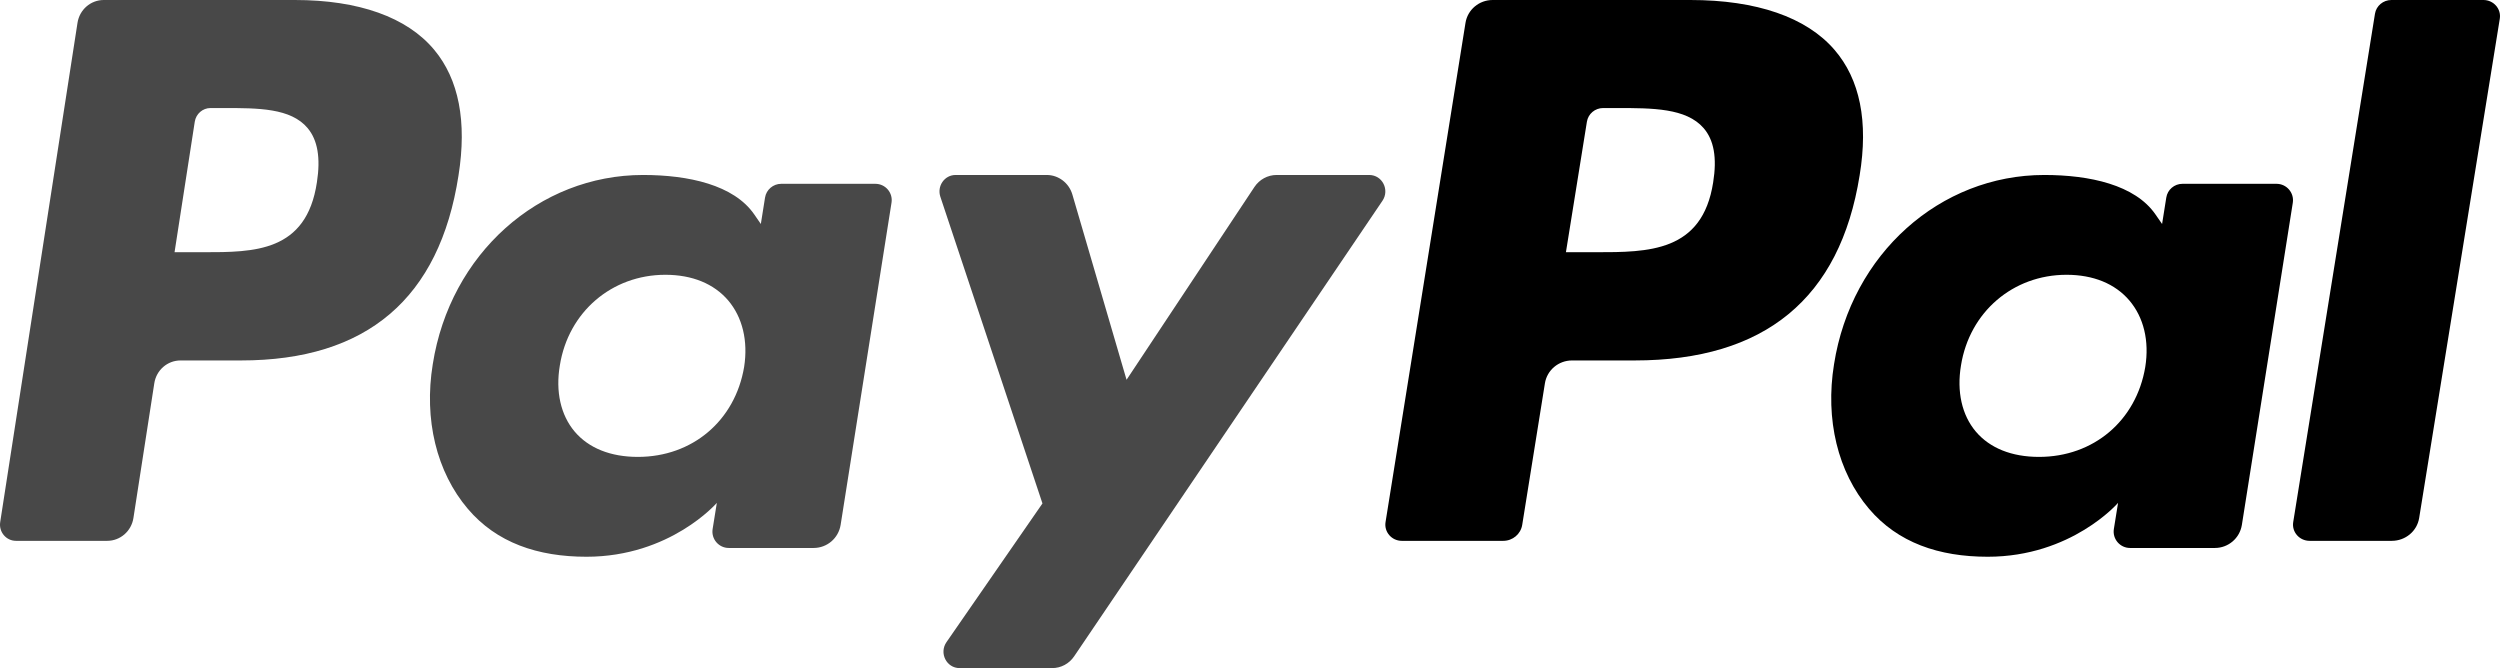 <svg width="116" height="31" viewBox="0 0 116 31" fill="none" xmlns="http://www.w3.org/2000/svg">
<path d="M13.681 -0H4.813C4.206 -0 3.69 0.449 3.596 1.06L0.009 24.226C-0.062 24.683 0.286 25.095 0.741 25.095H4.974C5.581 25.095 6.097 24.646 6.191 24.035L7.159 17.786C7.252 17.174 7.769 16.725 8.375 16.725H11.182C17.023 16.725 20.394 13.845 21.275 8.139C21.671 5.642 21.291 3.68 20.144 2.307C18.884 0.798 16.648 -0 13.681 -0ZM14.704 8.461C14.219 11.703 11.787 11.703 9.437 11.703H8.099L9.037 5.649C9.093 5.283 9.404 5.013 9.767 5.013H10.381C11.982 5.013 13.492 5.013 14.273 5.943C14.739 6.498 14.881 7.322 14.704 8.461Z" fill="#484848"/>
<path d="M40.618 8.529H36.248C35.876 8.529 35.554 8.801 35.497 9.171L35.303 10.393L34.998 9.95C34.052 8.577 31.942 8.119 29.837 8.119C25.008 8.119 20.884 11.774 20.08 16.902C19.663 19.46 20.256 21.906 21.708 23.611C23.04 25.18 24.945 25.833 27.212 25.833C31.103 25.833 33.261 23.333 33.261 23.333L33.066 24.546C32.992 25.01 33.35 25.426 33.816 25.426H37.752C38.377 25.426 38.906 24.973 39.005 24.355L41.366 9.407C41.441 8.947 41.085 8.529 40.618 8.529ZM34.527 17.03C34.105 19.525 32.124 21.2 29.597 21.2C28.328 21.2 27.314 20.793 26.662 20.023C26.017 19.257 25.771 18.168 25.977 16.954C26.37 14.48 28.385 12.75 30.873 12.75C32.114 12.75 33.123 13.162 33.788 13.94C34.453 14.725 34.717 15.822 34.527 17.03Z" fill="#484848"/>
<path d="M63.534 8.119H59.233C58.823 8.119 58.437 8.328 58.205 8.677L52.272 17.622L49.758 9.026C49.6 8.488 49.115 8.119 48.566 8.119H44.339C43.826 8.119 43.469 8.633 43.632 9.128L48.37 23.36L43.916 29.796C43.566 30.303 43.918 31 44.524 31H48.82C49.227 31 49.609 30.797 49.84 30.454L64.146 9.316C64.488 8.811 64.137 8.119 63.534 8.119Z" fill="#484848"/>
<path d="M78.432 -0H69.258C68.631 -0 68.097 0.449 67.999 1.06L64.289 24.226C64.216 24.683 64.575 25.095 65.043 25.095H69.751C70.189 25.095 70.563 24.781 70.631 24.353L71.684 17.786C71.781 17.174 72.316 16.725 72.942 16.725H75.845C81.889 16.725 85.375 13.845 86.287 8.139C86.699 5.642 86.304 3.68 85.116 2.307C83.814 0.798 81.503 -0 78.432 -0ZM79.491 8.461C78.99 11.703 76.476 11.703 74.042 11.703H72.659L73.632 5.649C73.69 5.283 74.009 5.013 74.386 5.013H75.02C76.675 5.013 78.239 5.013 79.047 5.943C79.528 6.498 79.674 7.322 79.491 8.461Z" fill="black"/>
<path d="M105.632 8.529H101.265C100.89 8.529 100.571 8.801 100.515 9.171L100.321 10.393L100.014 9.95C99.068 8.577 96.96 8.119 94.854 8.119C90.025 8.119 85.902 11.774 85.099 16.902C84.683 19.46 85.273 21.906 86.725 23.611C88.06 25.18 89.962 25.833 92.23 25.833C96.121 25.833 98.278 23.333 98.278 23.333L98.083 24.546C98.01 25.01 98.368 25.426 98.836 25.426H102.771C103.394 25.426 103.925 24.973 104.023 24.355L106.386 9.407C106.458 8.947 106.1 8.529 105.632 8.529ZM99.54 17.03C99.121 19.525 97.137 21.2 94.61 21.2C93.344 21.2 92.327 20.793 91.676 20.023C91.03 19.257 90.787 18.168 90.99 16.954C91.386 14.48 93.398 12.75 95.887 12.75C97.128 12.75 98.137 13.162 98.801 13.94C99.47 14.725 99.734 15.822 99.54 17.03Z" fill="black"/>
<path d="M110.199 0.637L106.405 24.226C106.331 24.683 106.693 25.095 107.165 25.095H110.979C111.613 25.095 112.151 24.646 112.249 24.035L115.99 0.871C116.065 0.413 115.703 -0 115.231 -0H110.959C110.582 0.001 110.257 0.271 110.199 0.637Z" fill="black"/>
</svg>
